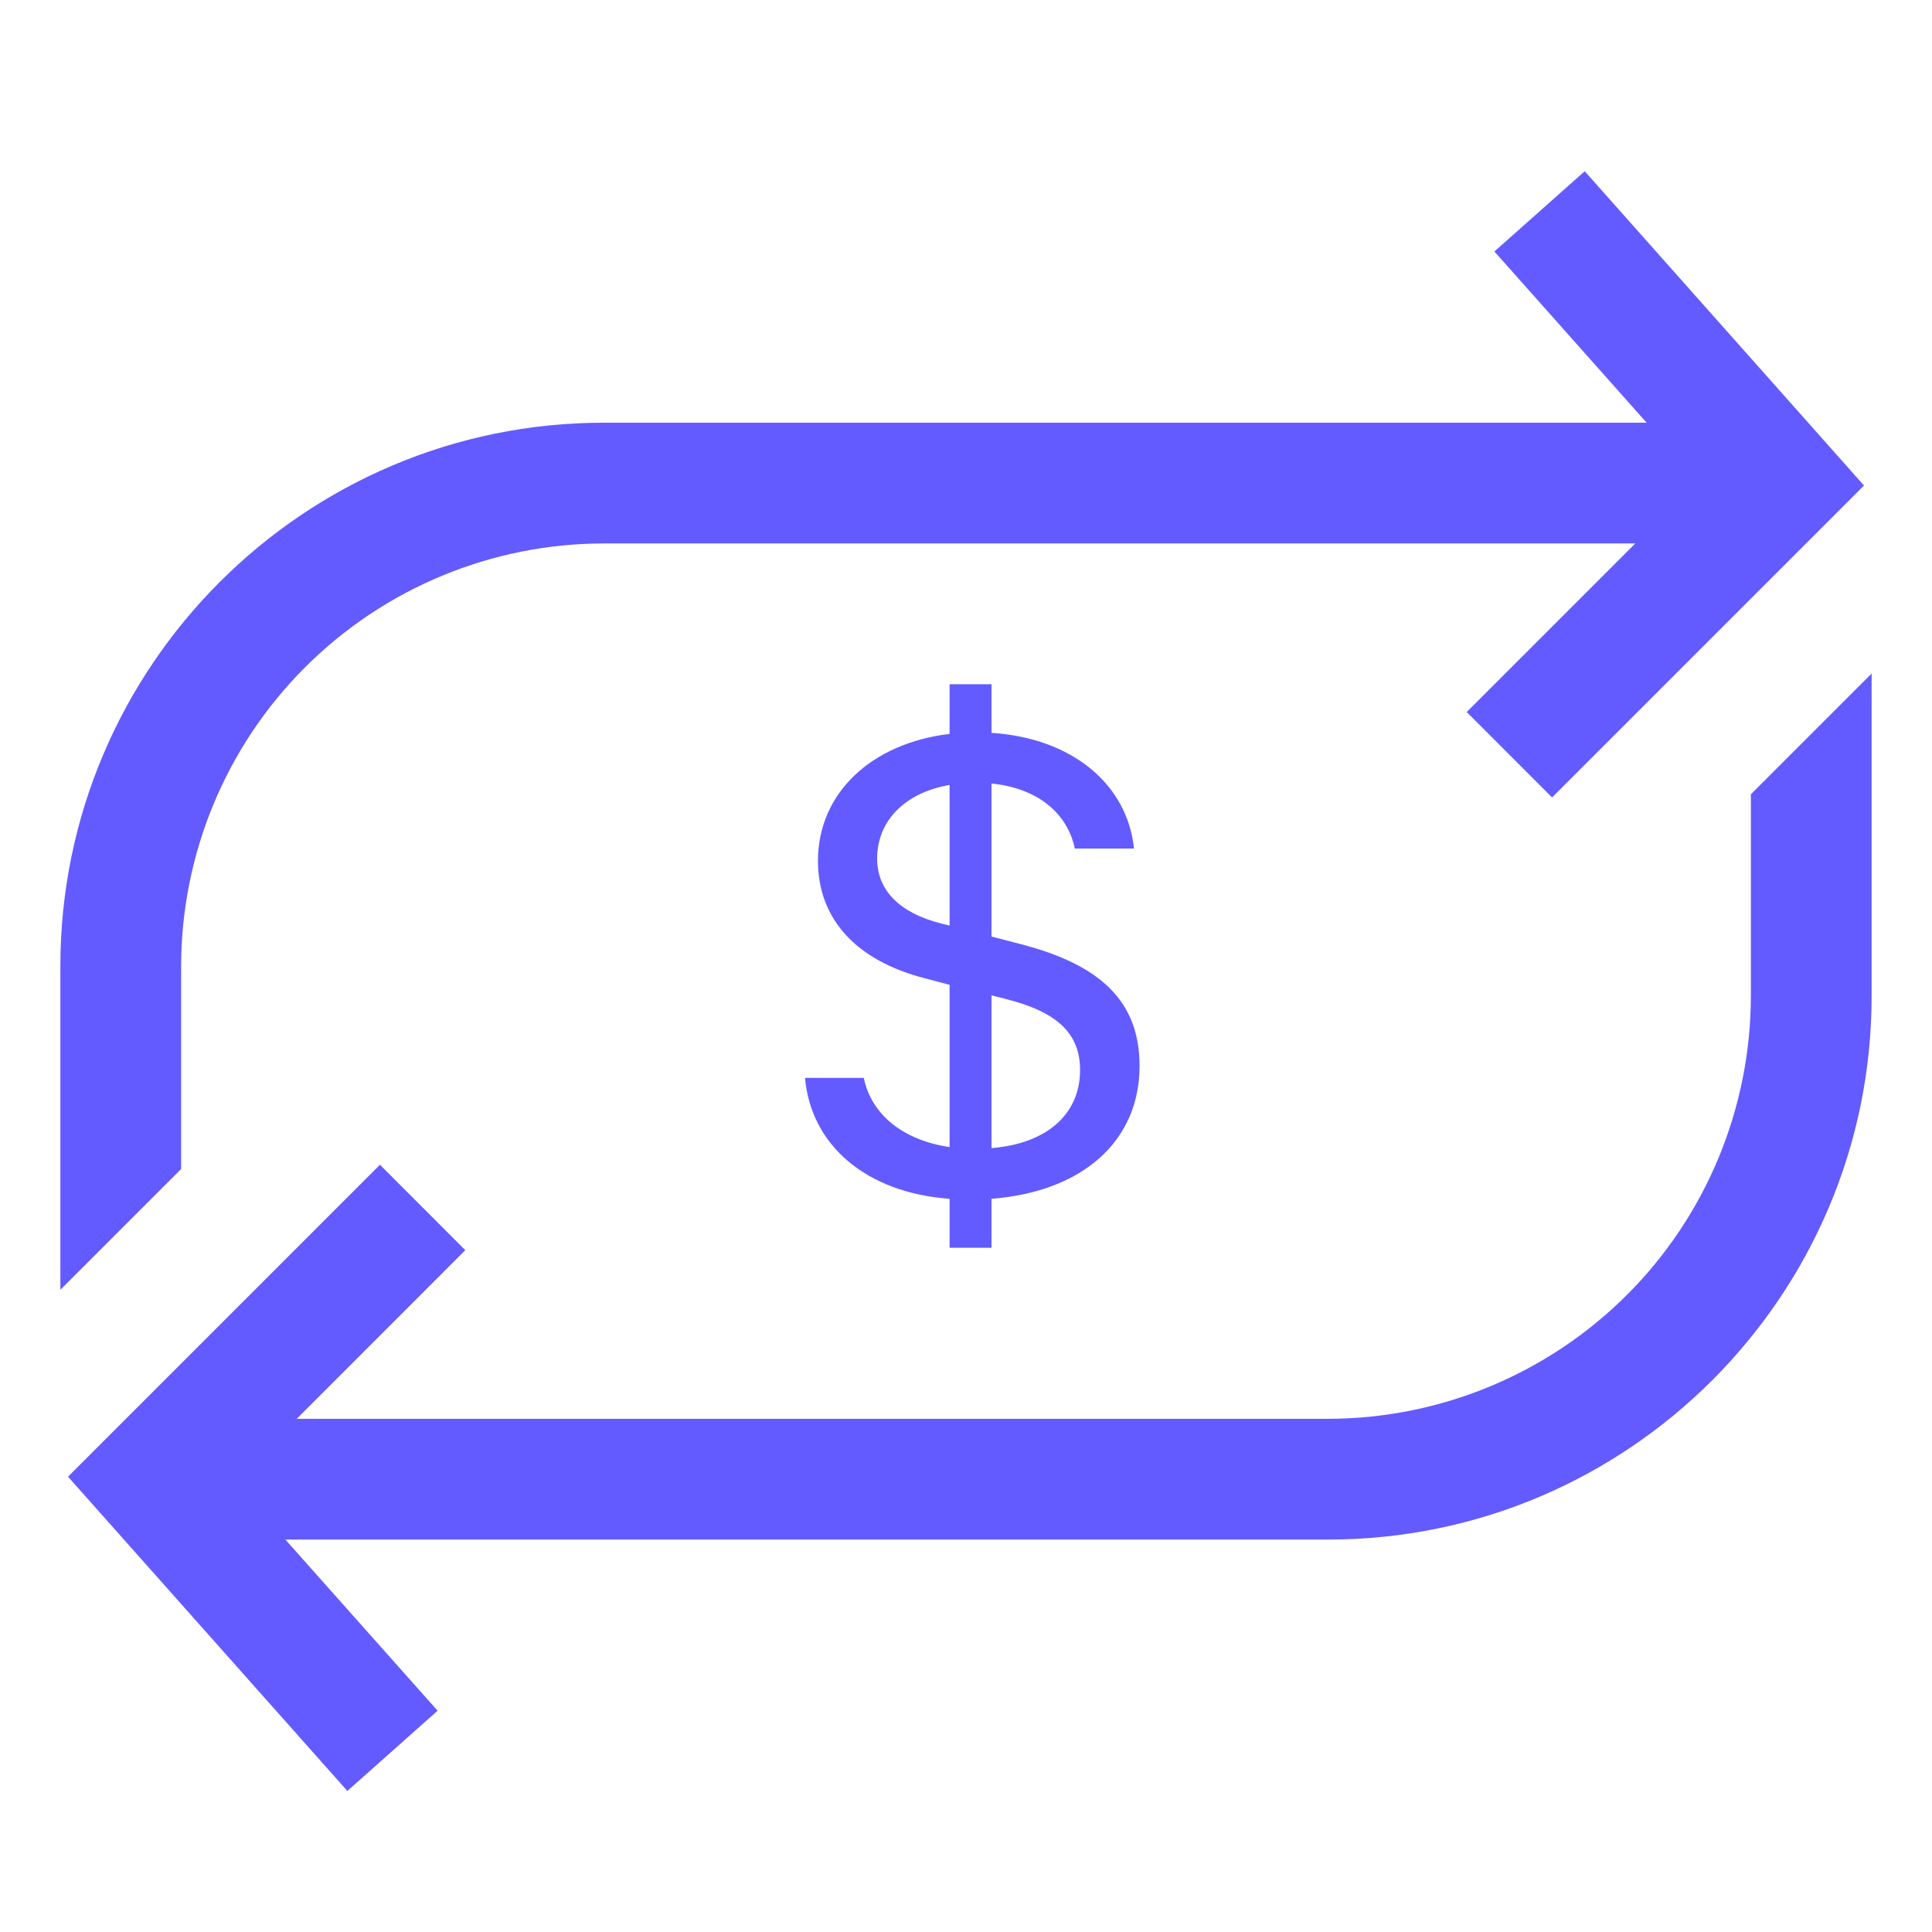 <svg width="24" height="24" viewBox="0 0 24 24" fill="none" xmlns="http://www.w3.org/2000/svg">
<path d="M21.75 9.867V12.374C21.748 13.766 21.195 15.101 20.211 16.085C19.226 17.069 17.892 17.623 16.5 17.625H3.686L5.78 15.53L4.72 14.469L2.625 16.564L2.418 16.771L0.845 18.344L4.315 22.248L5.436 21.251L3.545 19.125H16.5C20.222 19.125 23.25 16.096 23.25 12.374V8.367L21.75 9.867Z" fill="#635BFF"/>
<path d="M10 13.39C10.074 14.224 10.757 14.816 11.796 14.892V15.5H12.317V14.892C13.452 14.803 14.156 14.173 14.156 13.242C14.156 12.447 13.682 11.987 12.678 11.728L12.317 11.634V9.733C12.878 9.789 13.257 10.091 13.352 10.541H14.087C14.004 9.742 13.317 9.168 12.317 9.104V8.5H11.796V9.117C10.826 9.232 10.161 9.852 10.161 10.694C10.161 11.421 10.643 11.936 11.491 12.153L11.796 12.234V14.249C11.222 14.165 10.826 13.85 10.73 13.39H10ZM11.695 11.473C11.174 11.341 10.896 11.06 10.896 10.665C10.896 10.193 11.248 9.844 11.796 9.751V11.498L11.695 11.473V11.473ZM12.491 12.409C13.134 12.57 13.417 12.838 13.417 13.293C13.417 13.841 13.004 14.207 12.317 14.262V12.365L12.491 12.408V12.409Z" fill="#635BFF"/>
<path d="M2.25 12.001C2.252 10.609 2.805 9.274 3.789 8.29C4.774 7.306 6.108 6.752 7.5 6.751H20.314L18.22 8.845L19.28 9.906L21.375 7.811L21.568 7.618L23.155 6.031L19.686 2.127L18.564 3.124L20.455 5.251H7.5C3.778 5.251 0.75 8.279 0.75 12.001V16.022L2.25 14.522V12.001Z" fill="#635BFF"/>
</svg>

